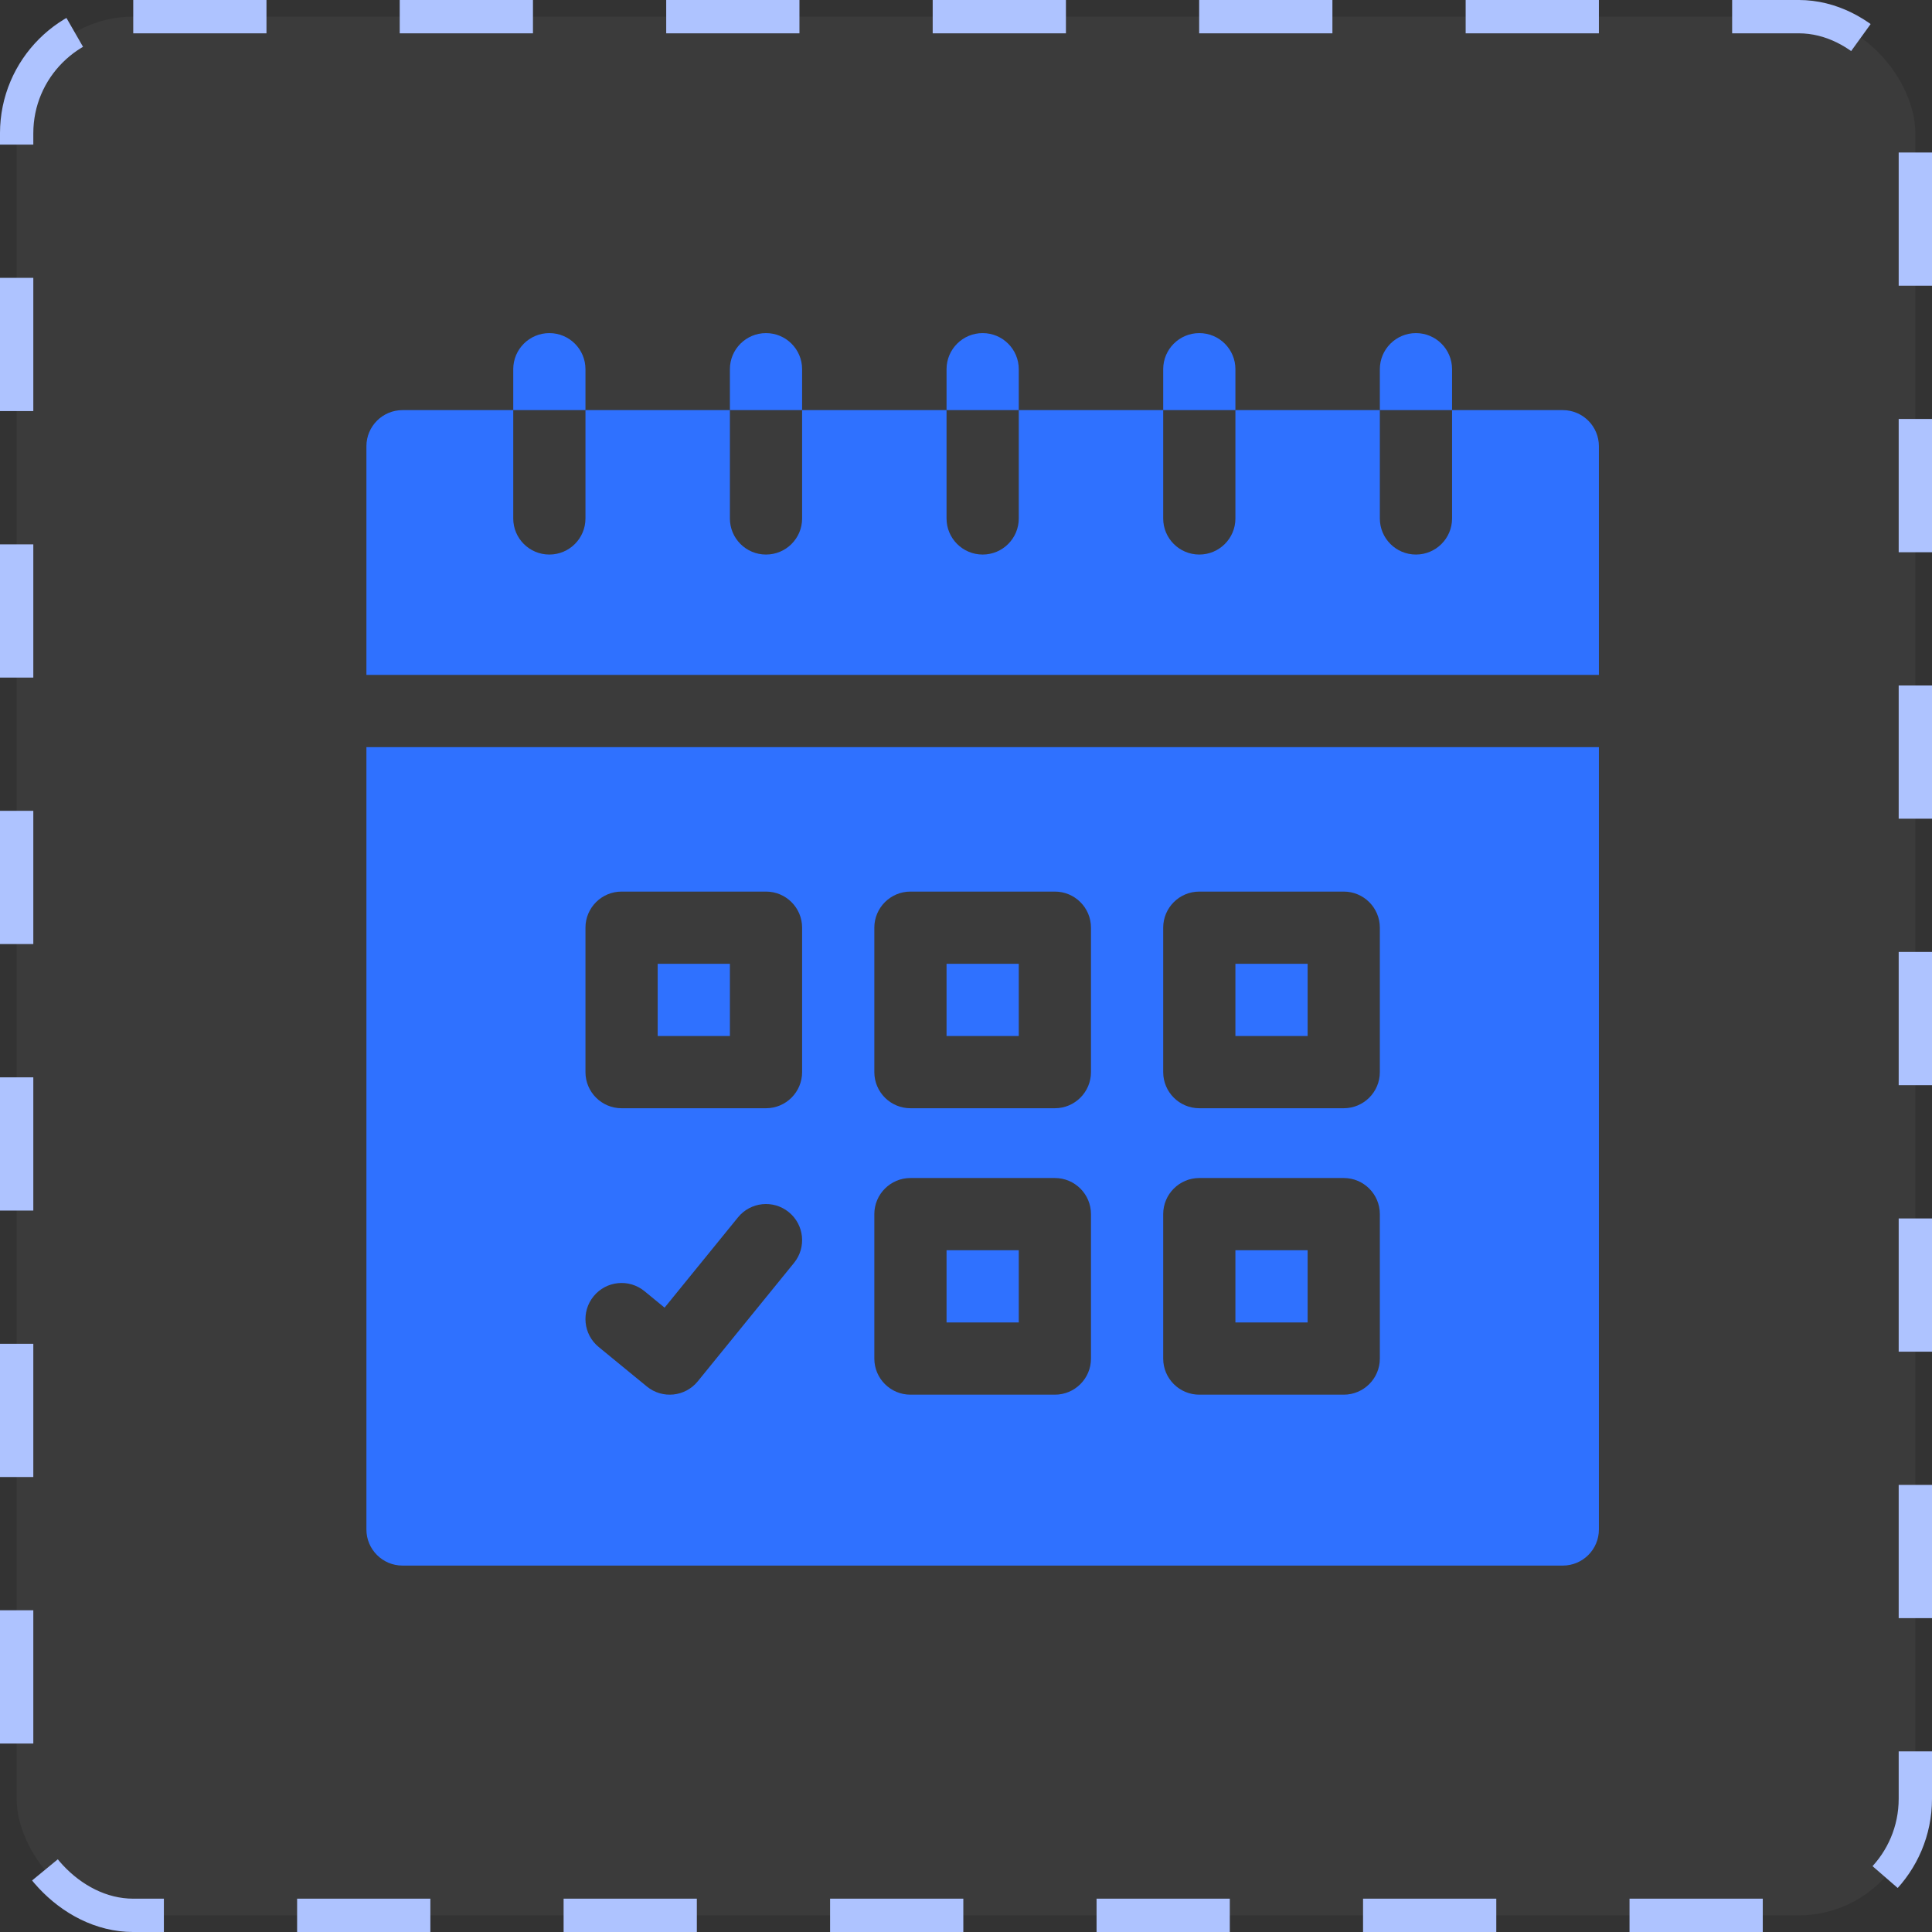 <svg width="58" height="58" viewBox="0 0 58 58" fill="none" xmlns="http://www.w3.org/2000/svg">
<rect x="0" y="0" width="58" height="58" fill="#333333" stroke="none"/>
<rect x="0.5" y="0.5" width="57" height="57" rx="3.5" fill="white" fill-opacity="0.04" stroke="#AEC3FF" stroke-dasharray="4 4"/>
<path d="M17.576 11.084C17.576 10.485 17.091 10 16.492 10C15.893 10 15.408 10.485 15.408 11.084V12.312H17.576V11.084Z" fill="#2F71FF"/>
<path d="M24.08 11.084C24.08 10.485 23.595 10 22.996 10C22.397 10 21.912 10.485 21.912 11.084V12.312H24.08V11.084Z" fill="#2F71FF"/>
<path d="M30.584 11.084C30.584 10.485 30.099 10 29.5 10C28.901 10 28.416 10.485 28.416 11.084V12.312H30.584V11.084Z" fill="#2F71FF"/>
<path d="M37.088 11.084C37.088 10.485 36.603 10 36.004 10C35.405 10 34.92 10.485 34.92 11.084V12.312H37.088V11.084Z" fill="#2F71FF"/>
<path d="M43.592 11.084C43.592 10.485 43.106 10 42.508 10C41.909 10 41.424 10.485 41.424 11.084V12.312H43.592V11.084Z" fill="#2F71FF"/>
<path d="M37.088 37.533H39.256V39.701H37.088V37.533Z" fill="#2F71FF"/>
<path d="M28.416 37.533H30.584V39.701H28.416V37.533Z" fill="#2F71FF"/>
<path d="M19.744 28.934H21.912V31.102H19.744V28.934Z" fill="#2F71FF"/>
<path d="M46.916 12.312H43.592V15.565C43.592 16.163 43.106 16.648 42.508 16.648C41.909 16.648 41.424 16.163 41.424 15.565V12.312H37.088V15.565C37.088 16.163 36.603 16.648 36.004 16.648C35.405 16.648 34.92 16.163 34.92 15.565V12.312H30.584V15.565C30.584 16.163 30.099 16.648 29.5 16.648C28.901 16.648 28.416 16.163 28.416 15.565V12.312H24.08V15.565C24.08 16.163 23.595 16.648 22.996 16.648C22.397 16.648 21.912 16.163 21.912 15.565V12.312H17.576V15.565C17.576 16.163 17.091 16.648 16.492 16.648C15.893 16.648 15.408 16.163 15.408 15.565V12.312H12.084C11.485 12.312 11 12.798 11 13.396V20.262H48V13.396C48 12.798 47.515 12.312 46.916 12.312Z" fill="#2F71FF"/>
<path d="M28.416 28.934H30.584V31.102H28.416V28.934Z" fill="#2F71FF"/>
<path d="M37.088 28.934H39.256V31.102H37.088V28.934Z" fill="#2F71FF"/>
<path d="M11 45.916C11 46.515 11.485 47 12.084 47H46.916C47.515 47 48 46.515 48 45.916V22.43H11V45.916ZM34.92 27.85C34.92 27.251 35.405 26.766 36.004 26.766H40.34C40.938 26.766 41.424 27.251 41.424 27.85V32.185C41.424 32.784 40.938 33.27 40.34 33.27H36.004C35.405 33.27 34.92 32.784 34.92 32.185V27.85ZM34.92 36.449C34.92 35.851 35.405 35.365 36.004 35.365H40.34C40.938 35.365 41.424 35.851 41.424 36.449V40.785C41.424 41.384 40.938 41.869 40.34 41.869H36.004C35.405 41.869 34.92 41.384 34.92 40.785V36.449ZM26.248 27.85C26.248 27.251 26.733 26.766 27.332 26.766H31.668C32.267 26.766 32.752 27.251 32.752 27.85V32.185C32.752 32.784 32.267 33.27 31.668 33.27H27.332C26.733 33.27 26.248 32.784 26.248 32.185V27.85ZM26.248 36.449C26.248 35.851 26.733 35.365 27.332 35.365H31.668C32.267 35.365 32.752 35.851 32.752 36.449V40.785C32.752 41.384 32.267 41.869 31.668 41.869H27.332C26.733 41.869 26.248 41.384 26.248 40.785V36.449ZM17.576 27.85C17.576 27.251 18.061 26.766 18.66 26.766H22.996C23.595 26.766 24.08 27.251 24.08 27.85V32.185C24.08 32.784 23.595 33.27 22.996 33.27H18.66C18.061 33.27 17.576 32.784 17.576 32.185V27.85ZM17.822 38.913C18.202 38.45 18.884 38.382 19.348 38.762L19.951 39.257L22.155 36.546C22.533 36.081 23.215 36.011 23.68 36.389C24.144 36.766 24.215 37.449 23.837 37.913L20.947 41.469C20.569 41.934 19.883 42.005 19.418 41.623L17.973 40.438C17.51 40.059 17.442 39.376 17.822 38.913Z" fill="#2F71FF"/>
</svg>
